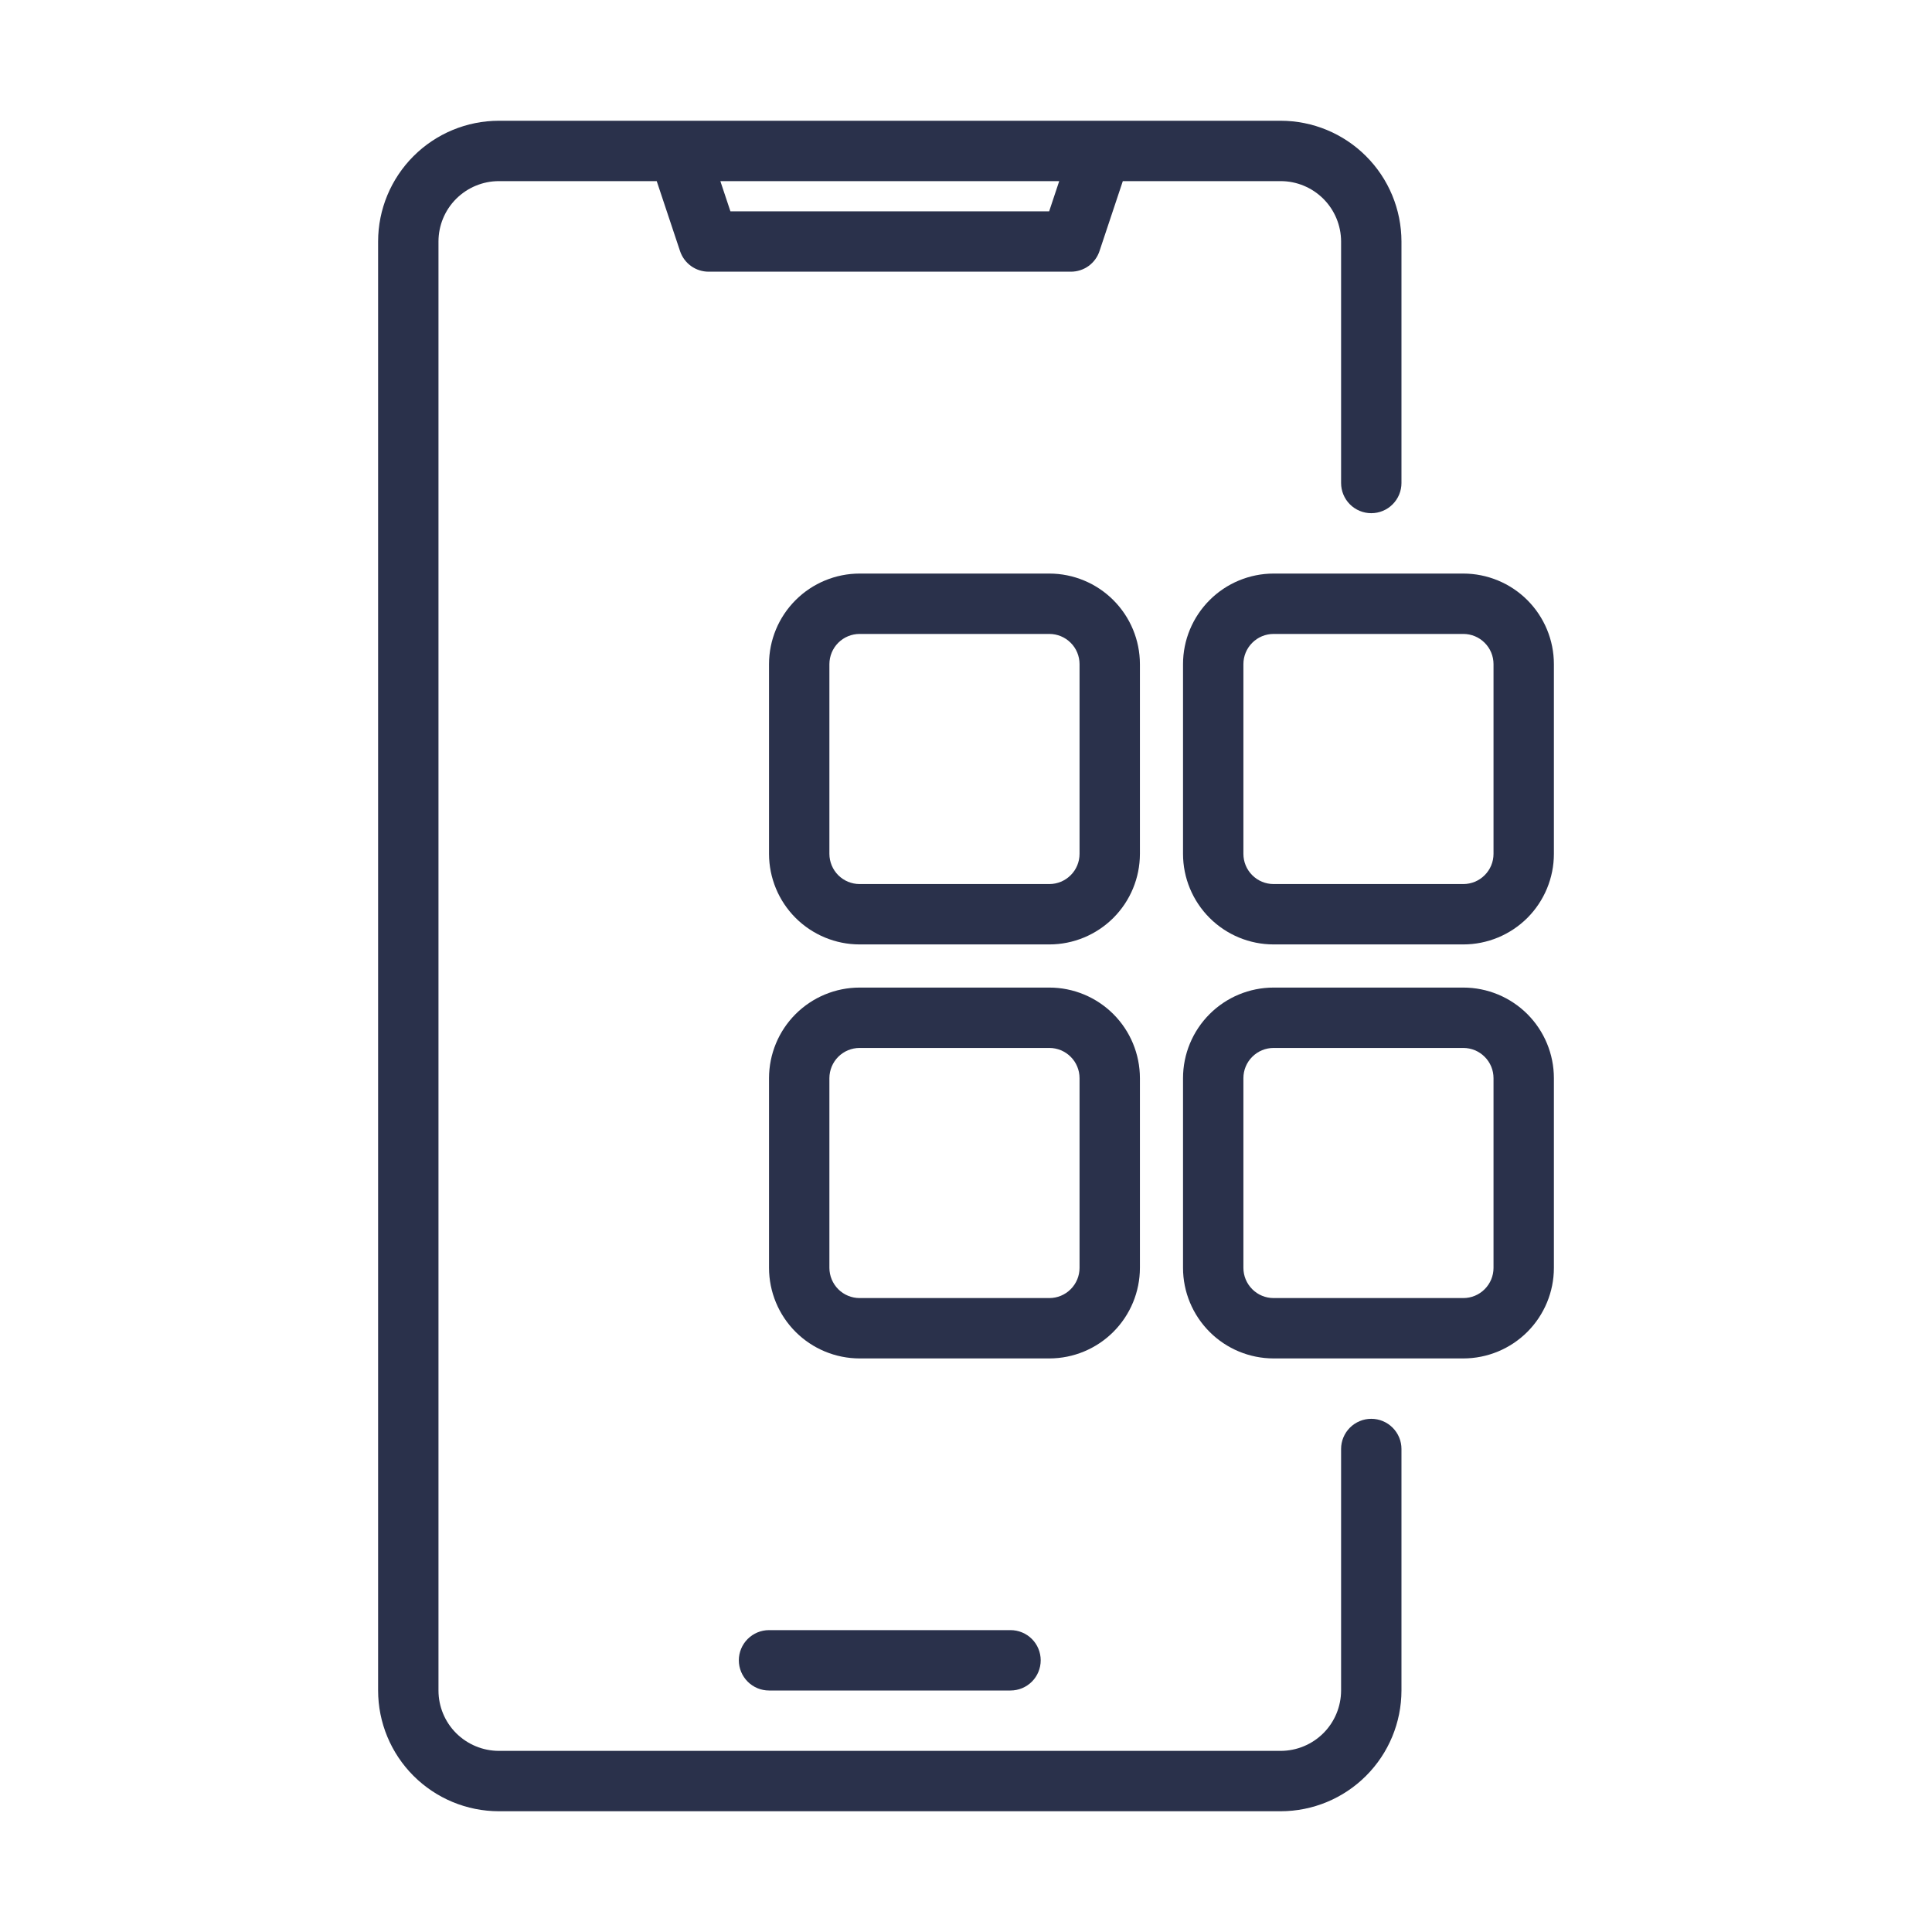 <svg width="48" height="48" viewBox="0 0 48 48" fill="none" xmlns="http://www.w3.org/2000/svg">
<path d="M34.069 35.25C33.97 35.25 33.873 35.269 33.782 35.307C33.691 35.345 33.608 35.4 33.538 35.47C33.469 35.539 33.414 35.622 33.376 35.713C33.338 35.804 33.319 35.901 33.319 36V42C33.318 42.398 33.16 42.779 32.879 43.06C32.598 43.341 32.217 43.499 31.819 43.5H12.394C11.996 43.499 11.615 43.341 11.333 43.06C11.052 42.779 10.894 42.398 10.894 42V6C10.894 5.602 11.052 5.221 11.333 4.94C11.615 4.659 11.996 4.5 12.394 4.5H16.316L16.895 6.237C16.945 6.387 17.04 6.517 17.168 6.609C17.295 6.701 17.449 6.75 17.606 6.75H26.606C26.764 6.75 26.917 6.701 27.045 6.609C27.172 6.517 27.268 6.387 27.317 6.237L27.896 4.5H31.819C32.217 4.5 32.598 4.659 32.879 4.94C33.16 5.221 33.318 5.602 33.319 6V12C33.319 12.199 33.398 12.39 33.538 12.53C33.679 12.671 33.87 12.75 34.069 12.75C34.268 12.75 34.459 12.671 34.599 12.53C34.74 12.39 34.819 12.199 34.819 12V6C34.818 5.205 34.502 4.442 33.939 3.88C33.377 3.317 32.614 3.001 31.819 3H12.394C11.598 3.001 10.836 3.317 10.273 3.88C9.711 4.442 9.394 5.205 9.394 6V42C9.394 42.795 9.711 43.558 10.273 44.12C10.836 44.683 11.598 44.999 12.394 45H31.819C32.614 44.999 33.377 44.683 33.939 44.12C34.502 43.558 34.818 42.795 34.819 42V36C34.819 35.901 34.8 35.804 34.762 35.713C34.724 35.622 34.669 35.539 34.599 35.47C34.53 35.4 34.447 35.345 34.356 35.307C34.265 35.269 34.167 35.25 34.069 35.25ZM26.316 4.5L26.066 5.25H18.147L17.897 4.5H26.316Z" fill="#2A314B"/>
<path d="M19.106 40.5C18.907 40.5 18.717 40.579 18.576 40.72C18.436 40.86 18.356 41.051 18.356 41.25C18.356 41.449 18.436 41.64 18.576 41.78C18.717 41.921 18.907 42 19.106 42H25.106C25.305 42 25.496 41.921 25.637 41.78C25.777 41.64 25.856 41.449 25.856 41.25C25.856 41.051 25.777 40.86 25.637 40.72C25.496 40.579 25.305 40.5 25.106 40.5H19.106Z" fill="#2A314B"/>
<path d="M28.321 16.5C28.32 15.903 28.083 15.332 27.661 14.91C27.239 14.488 26.668 14.251 26.071 14.25H21.356C20.76 14.251 20.188 14.488 19.766 14.91C19.344 15.332 19.107 15.903 19.106 16.5V21.214C19.107 21.811 19.344 22.383 19.766 22.805C20.188 23.226 20.76 23.464 21.356 23.464H26.071C26.668 23.464 27.239 23.226 27.661 22.805C28.083 22.383 28.32 21.811 28.321 21.214V16.5ZM26.821 21.214C26.821 21.413 26.742 21.604 26.601 21.744C26.46 21.885 26.27 21.964 26.071 21.964H21.356C21.158 21.964 20.967 21.885 20.826 21.744C20.686 21.604 20.607 21.413 20.606 21.214V16.5C20.607 16.301 20.686 16.11 20.826 15.97C20.967 15.829 21.158 15.75 21.356 15.75H26.071C26.27 15.75 26.46 15.829 26.601 15.97C26.742 16.11 26.821 16.301 26.821 16.5V21.214Z" fill="#2A314B"/>
<path d="M36.356 14.25H31.642C31.045 14.251 30.473 14.488 30.052 14.91C29.63 15.332 29.392 15.903 29.392 16.5V21.214C29.392 21.811 29.63 22.383 30.052 22.805C30.473 23.226 31.045 23.464 31.642 23.464H36.356C36.953 23.464 37.525 23.226 37.947 22.805C38.368 22.383 38.606 21.811 38.606 21.214V16.5C38.606 15.903 38.368 15.332 37.947 14.91C37.525 14.488 36.953 14.251 36.356 14.25ZM37.106 21.214C37.106 21.413 37.027 21.604 36.886 21.744C36.746 21.885 36.555 21.964 36.356 21.964H31.642C31.443 21.964 31.252 21.885 31.112 21.744C30.971 21.604 30.892 21.413 30.892 21.214V16.5C30.892 16.301 30.971 16.11 31.112 15.97C31.252 15.829 31.443 15.75 31.642 15.75H36.356C36.555 15.75 36.746 15.829 36.886 15.97C37.027 16.11 37.106 16.301 37.106 16.5V21.214Z" fill="#2A314B"/>
<path d="M28.321 31.5V26.786C28.32 26.189 28.083 25.617 27.661 25.195C27.239 24.774 26.668 24.536 26.071 24.536H21.356C20.76 24.536 20.188 24.774 19.766 25.195C19.344 25.617 19.107 26.189 19.106 26.786V31.5C19.107 32.096 19.344 32.668 19.766 33.09C20.188 33.512 20.76 33.749 21.356 33.75H26.071C26.668 33.749 27.239 33.512 27.661 33.09C28.083 32.668 28.32 32.096 28.321 31.5ZM20.606 31.5V26.786C20.607 26.587 20.686 26.396 20.826 26.256C20.967 26.115 21.158 26.036 21.356 26.036H26.071C26.27 26.036 26.46 26.115 26.601 26.256C26.742 26.396 26.821 26.587 26.821 26.786V31.5C26.821 31.699 26.742 31.889 26.601 32.03C26.46 32.171 26.27 32.25 26.071 32.25H21.356C21.158 32.25 20.967 32.171 20.826 32.03C20.686 31.889 20.607 31.699 20.606 31.5Z" fill="#2A314B"/>
<path d="M36.356 24.536H31.642C31.045 24.536 30.473 24.774 30.052 25.195C29.63 25.617 29.392 26.189 29.392 26.786V31.5C29.392 32.096 29.63 32.668 30.052 33.09C30.473 33.512 31.045 33.749 31.642 33.75H36.356C36.953 33.749 37.525 33.512 37.947 33.09C38.368 32.668 38.606 32.096 38.606 31.5V26.786C38.606 26.189 38.368 25.617 37.947 25.195C37.525 24.774 36.953 24.536 36.356 24.536ZM37.106 31.5C37.106 31.699 37.027 31.889 36.886 32.03C36.746 32.171 36.555 32.25 36.356 32.25H31.642C31.443 32.25 31.252 32.171 31.112 32.03C30.971 31.889 30.892 31.699 30.892 31.5V26.786C30.892 26.587 30.971 26.396 31.112 26.256C31.252 26.115 31.443 26.036 31.642 26.036H36.356C36.555 26.036 36.746 26.115 36.886 26.256C37.027 26.396 37.106 26.587 37.106 26.786V31.5Z" fill="#2A314B"/>
</svg>
